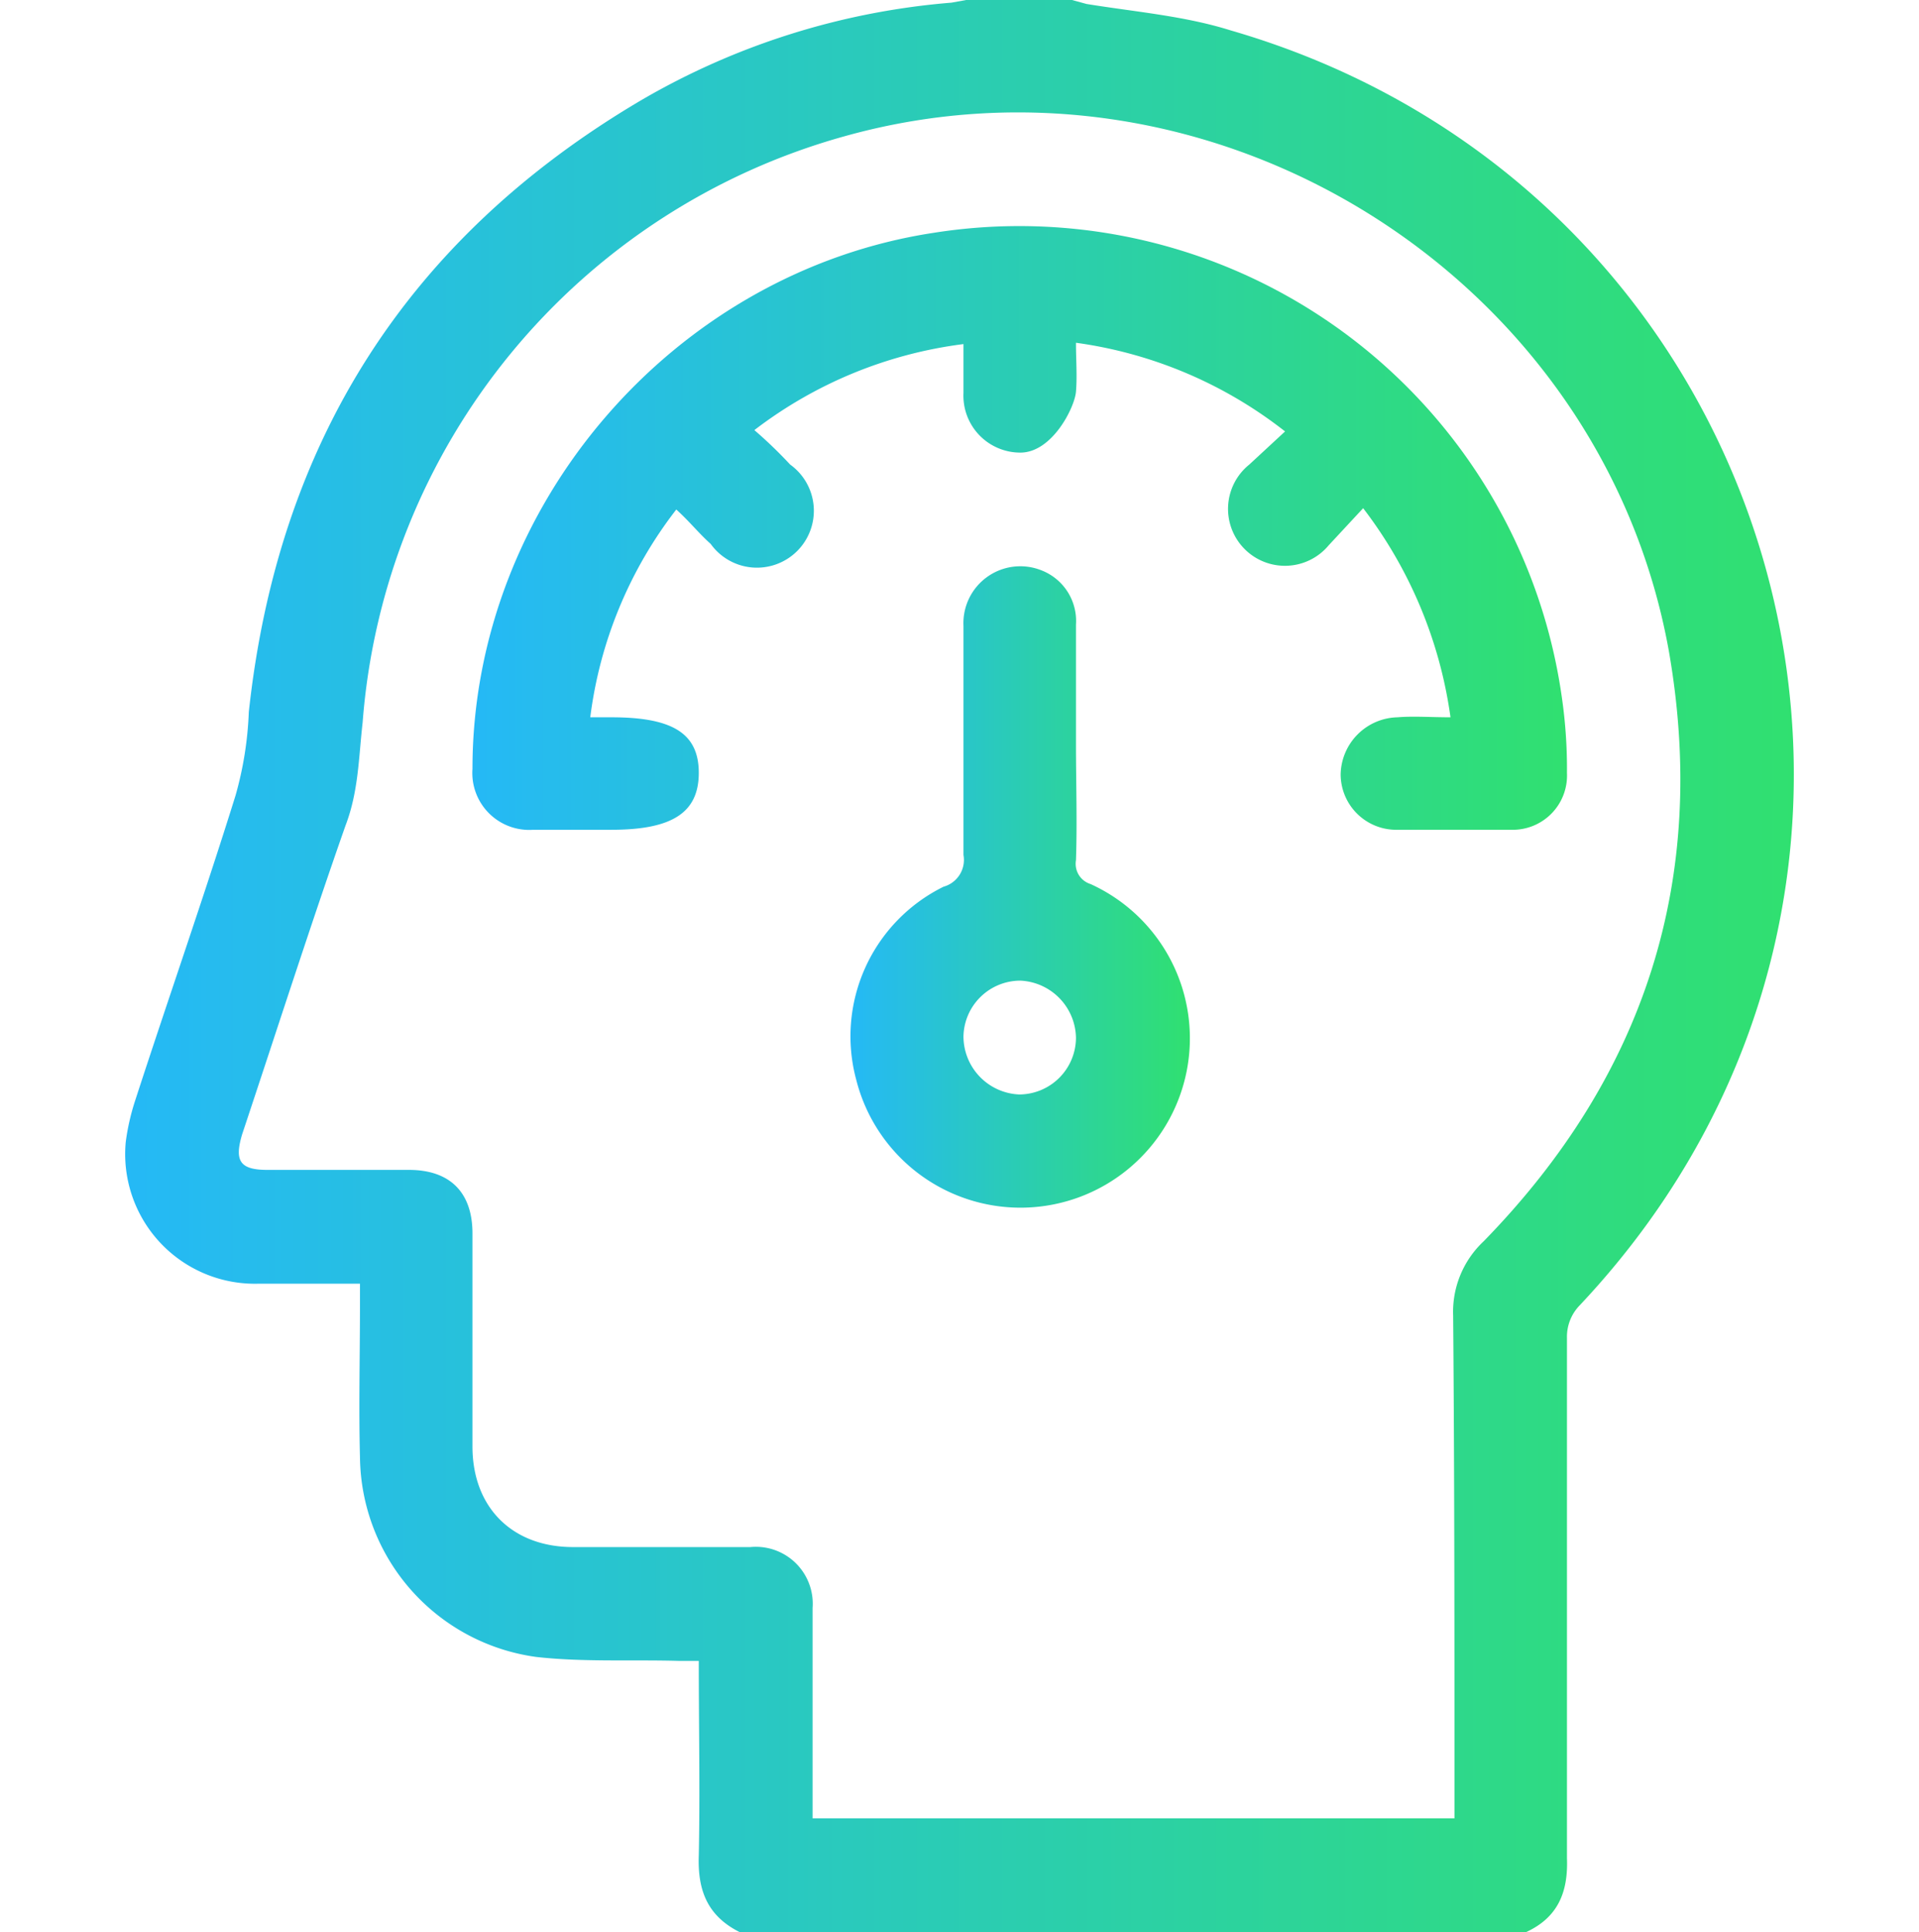 <svg id="Layer_1" data-name="Layer 1" xmlns="http://www.w3.org/2000/svg" xmlns:xlink="http://www.w3.org/1999/xlink" viewBox="0 0 145 146"><defs><style>.cls-1{fill:url(#linear-gradient);}.cls-2{fill:url(#linear-gradient-2);}.cls-3{fill:url(#linear-gradient-3);}</style><linearGradient id="linear-gradient" x1="9.47" y1="73" x2="135.53" y2="73" gradientUnits="userSpaceOnUse"><stop offset="0" stop-color="#25b9f6"/><stop offset="1" stop-color="#30e070"/></linearGradient><linearGradient id="linear-gradient-2" x1="35.72" y1="39.96" x2="118.38" y2="39.96" xlink:href="#linear-gradient"/><linearGradient id="linear-gradient-3" x1="64.25" y1="67" x2="89.88" y2="67" xlink:href="#linear-gradient"/></defs><title>design icon 25_3</title><path class="cls-1" d="M55.9,146c-2.4-1.2-3.2-3.1-3.1-5.8.1-4.8,0-9.7,0-14.7H51.3c-3.6-.1-7.3.1-10.8-.3a15.4,15.4,0,0,1-13.3-15.1c-.1-3.8,0-7.6,0-11.5V97H19.5a9.8,9.8,0,0,1-10-10.7,17.3,17.3,0,0,1,.7-3.1c2.5-7.7,5.2-15.4,7.6-23.1a26.7,26.7,0,0,0,1-6.3C21,33.4,30.8,18,48.4,7.6A55.4,55.4,0,0,1,71.9.2L73,0h8l1.1.3c3.7.6,7.4.9,10.9,2,42.1,12.2,56.9,64,26.3,96.4a3.4,3.4,0,0,0-.9,2.4v39.3c.1,2.6-.7,4.5-3.1,5.6Zm54-8.6v-1.8c0-12.1,0-24.2-.1-36.2a7.3,7.3,0,0,1,2.3-5.6c12.2-12.5,17-27.4,14-44.6C121,20.8,91.6,2.5,63.8,10.3A49.9,49.9,0,0,0,27.4,54.6c-.3,2.6-.3,5.2-1.3,7.8-2.7,7.7-5.2,15.5-7.8,23.3-.6,2-.2,2.7,1.9,2.7H30.9c3.1,0,4.8,1.7,4.8,4.8v16.1c0,4.6,3,7.6,7.6,7.6H56.7a4.3,4.3,0,0,1,4.7,4.6v15.9Z"/><path class="cls-2" d="M103,38.4l-2.6,2.8a4.3,4.3,0,1,1-6-6.1l2.7-2.5a32.8,32.8,0,0,0-15.8-6.7c0,1.3.1,2.5,0,3.7s-1.8,4.6-4.2,4.6a4.3,4.3,0,0,1-4.3-4.5V26A32.7,32.7,0,0,0,57,32.5a33.8,33.8,0,0,1,2.7,2.6,4.3,4.3,0,1,1-6,6c-.9-.8-1.6-1.7-2.6-2.6a32.2,32.2,0,0,0-6.5,15.7h1.6c4.6,0,6.6,1.2,6.6,4.2s-2,4.3-6.6,4.3H40.3a4.3,4.3,0,0,1-4.6-4.6c0-19.9,15.2-37.5,34.8-40.5a41.4,41.4,0,0,1,47.5,35,37.7,37.7,0,0,1,.4,5.8,4.1,4.1,0,0,1-4.2,4.3h-8.6a4.2,4.2,0,0,1-4.3-4.2,4.4,4.4,0,0,1,4.3-4.3c1.2-.1,2.5,0,4,0A33.5,33.5,0,0,0,103,38.4Z"/><path class="cls-3" d="M81.3,56.2c0,2.9.1,5.9,0,8.8a1.6,1.6,0,0,0,1.1,1.8A12.8,12.8,0,1,1,64.7,81.6,12.6,12.6,0,0,1,71.3,67a2.1,2.1,0,0,0,1.5-2.4V47.3a4.3,4.3,0,0,1,5.9-4.2,4.1,4.1,0,0,1,2.6,4.1ZM77.1,74.1a4.3,4.3,0,0,0-4.3,4.2A4.4,4.4,0,0,0,77,82.7a4.3,4.3,0,0,0,4.3-4.3A4.4,4.4,0,0,0,77.1,74.1Z"/></svg>